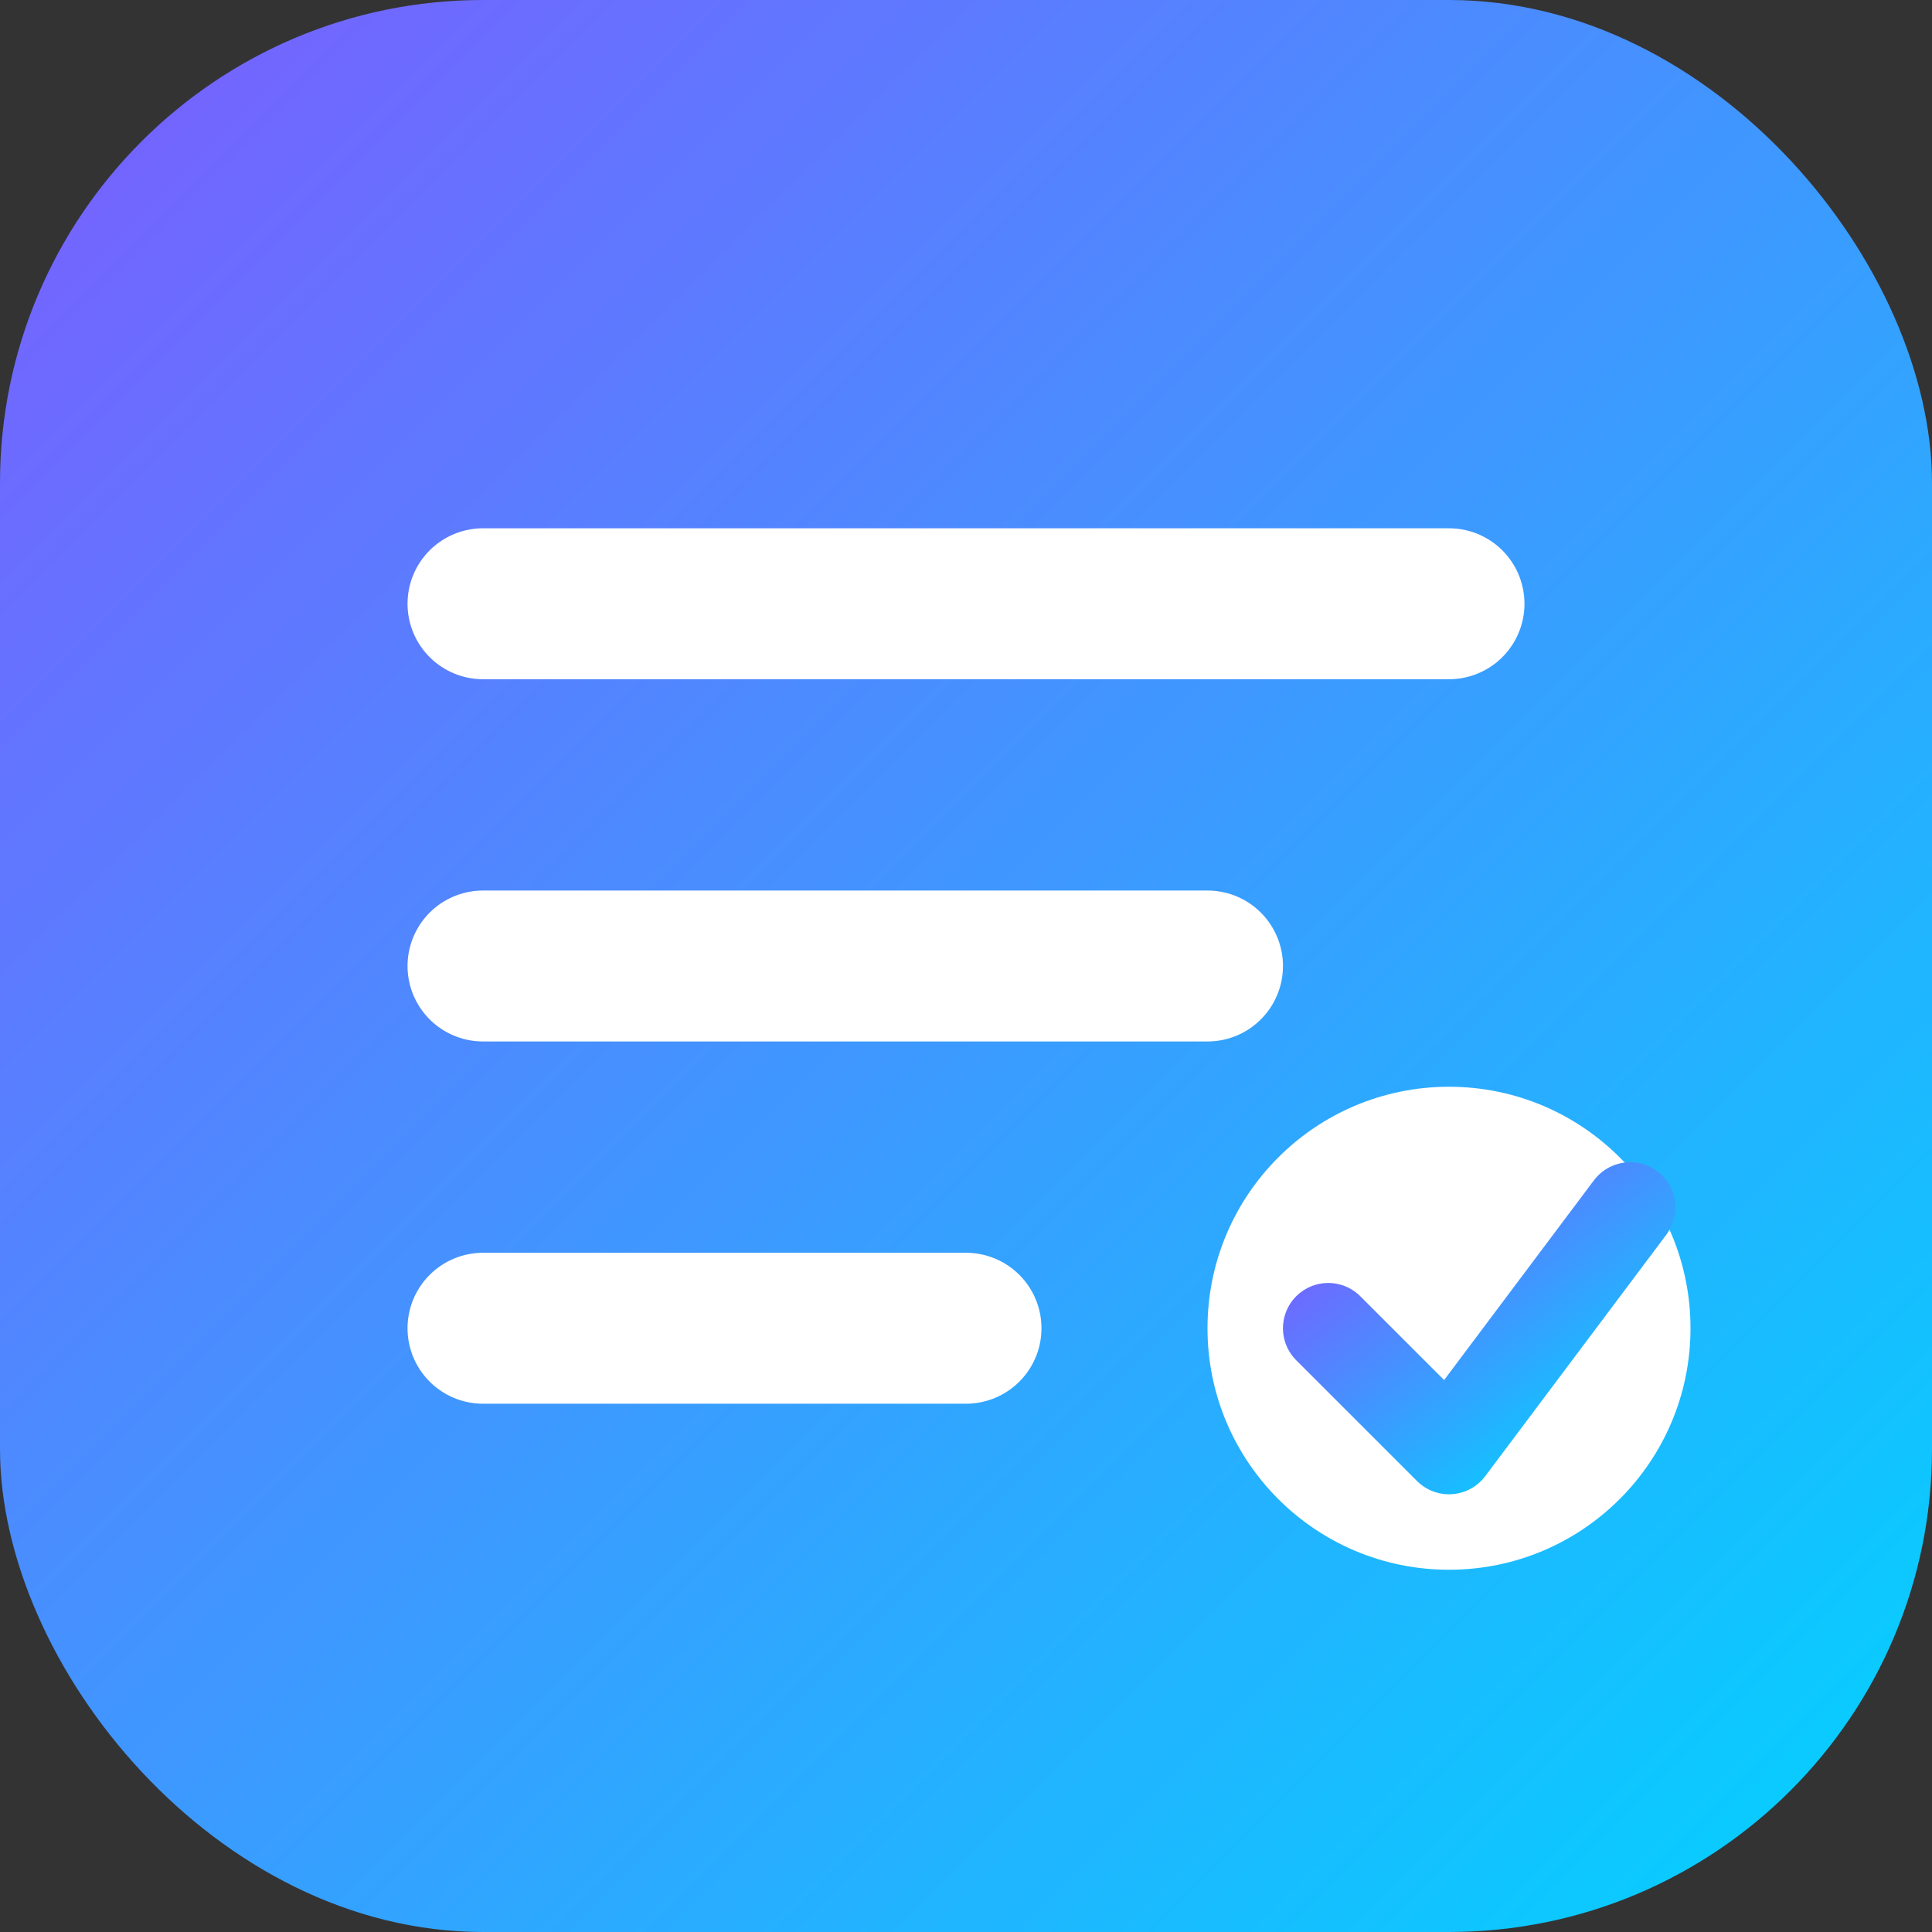 <svg xmlns="http://www.w3.org/2000/svg" viewBox="0 0 32 32">
  <rect x="0" y="0" width="32" height="32" fill="#333333" stroke="none"/>
  <defs>
    <linearGradient id="grad" x1="0%" y1="0%" x2="100%" y2="100%">
      <stop offset="0%" style="stop-color:#7c5cff"/>
      <stop offset="100%" style="stop-color:#00d4ff"/>
    </linearGradient>
  </defs>
  <rect width="32" height="32" rx="8" fill="url(#grad)"/>
  <path d="M8 10h16M8 16h12M8 22h8" stroke="white" stroke-width="2.5" stroke-linecap="round"/>
  <circle cx="24" cy="22" r="4" fill="white"/>
  <path d="M22 22l2 2 3-4" stroke="url(#grad)" stroke-width="1.5" stroke-linecap="round" stroke-linejoin="round" fill="none"/>
</svg>
